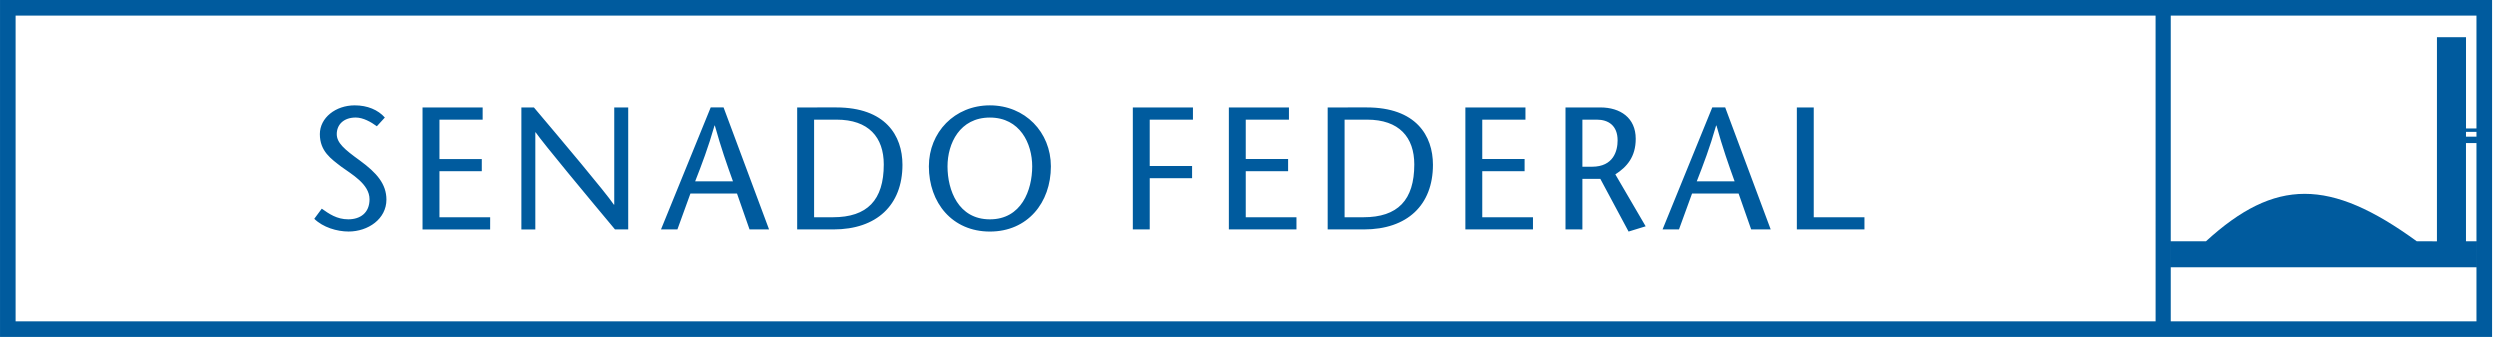 <svg width="169" height="23" viewBox="0 0 169 23" fill="none" xmlns="http://www.w3.org/2000/svg">
<g clip-path="url(#clip0_176_256)">
<path fill-rule="evenodd" clip-rule="evenodd" d="M168.464 22.776H0.001V0H168.464V22.776ZM167.409 1.056H146.743V21.72H167.409V1.056ZM145.719 21.72H1.055V1.054H145.717L145.719 21.72ZM164.737 16.313L163.37 16.308C157.493 12.036 153.803 12.036 149.126 16.308C148.333 16.306 146.742 16.308 146.742 16.308V18.068H167.408V16.308H166.7V9.67H167.408V9.24L166.701 9.238V8.913H167.409V8.683H166.702V2.515H164.738" fill="#005B9E"/>
<path d="M26.017 7.947C25.557 7.427 24.84 7.122 23.98 7.122C22.693 7.122 21.622 7.958 21.622 9.066C21.622 10.232 22.387 10.739 23.072 11.269C23.742 11.763 24.98 12.435 24.98 13.471C24.98 14.391 24.356 14.826 23.542 14.826C22.765 14.826 22.235 14.448 21.752 14.106L21.245 14.791C21.833 15.367 22.775 15.651 23.565 15.651C24.885 15.651 26.122 14.801 26.122 13.495C26.122 12.435 25.462 11.68 24.332 10.855C23.272 10.09 22.765 9.655 22.765 9.065C22.765 8.43 23.225 7.945 24.048 7.945C24.543 7.945 25.073 8.24 25.475 8.535L26.015 7.945L26.017 7.947ZM32.627 7.263H28.563V15.51H33.133L33.135 14.686H29.707V11.574H32.569V10.751H29.707V8.09H32.627V7.265V7.263ZM66.917 15.653C69.461 15.653 71.04 13.707 71.04 11.246C71.038 8.936 69.295 7.122 66.915 7.122C64.535 7.122 62.792 8.937 62.792 11.246C62.792 13.706 64.37 15.653 66.915 15.653M66.915 14.827C64.782 14.827 64.052 12.859 64.052 11.247C64.052 9.702 64.877 7.947 66.915 7.947C68.952 7.947 69.777 9.702 69.777 11.247C69.777 12.859 69.047 14.827 66.915 14.827ZM53.889 7.263V15.509H56.341C59.261 15.509 61.006 13.871 61.006 11.139C61.006 9.159 59.851 7.262 56.529 7.262L53.889 7.263ZM55.033 8.088H56.553C58.719 8.088 59.743 9.278 59.743 11.116C59.745 13.531 58.626 14.686 56.306 14.686H55.033V8.088ZM48.043 7.263L44.683 15.509H45.793L46.673 13.082H49.821L50.668 15.508H51.988L48.913 7.261H48.043V7.263ZM46.993 12.258C47.441 11.116 47.877 9.973 48.301 8.488H48.324C48.737 9.973 49.137 11.116 49.549 12.258H46.993ZM42.466 7.263H41.523V13.837H41.499C40.946 13.013 37.906 9.407 36.092 7.263H35.245V15.51H36.188V8.947H36.212C36.705 9.667 39.78 13.365 41.572 15.507L42.467 15.509V7.262L42.466 7.263ZM80.643 7.263H76.579V15.509H77.722V12.046H80.585V11.221H77.721V8.088H80.643V7.263ZM89.751 7.263V15.509H92.201C95.123 15.509 96.867 13.871 96.867 11.139C96.867 9.159 95.712 7.262 92.389 7.262L89.751 7.263ZM90.894 8.088H92.414C94.581 8.088 95.606 9.278 95.606 11.116C95.606 13.531 94.486 14.686 92.166 14.686H90.894V8.088ZM87.134 7.263H83.071V15.509H87.641V14.685H84.213V11.573H87.076V10.75H84.213V8.09H87.133V7.265L87.134 7.263ZM103.122 7.263H99.059V15.509H103.629V14.685H100.201V11.573H103.063V10.75H100.201V8.09H103.121V7.265L103.122 7.263ZM115.749 7.263L112.389 15.509H113.499L114.383 13.082H117.529L118.379 15.508H119.699L116.623 7.261H115.75L115.749 7.263ZM114.702 12.258C115.149 11.116 115.585 9.973 116.009 8.488H116.033C116.445 9.973 116.846 11.116 117.259 12.258H114.701H114.702ZM105.828 15.508L106.97 15.51V12.093H108.184L110.092 15.653L111.247 15.298L109.197 11.788C109.985 11.281 110.575 10.598 110.575 9.383C110.575 7.958 109.527 7.263 108.185 7.263H105.828V15.508ZM106.97 8.088H107.948C108.714 8.088 109.35 8.478 109.35 9.491C109.35 10.187 109.08 11.271 107.618 11.271H106.97V8.087V8.088ZM121.467 15.509H126.037V14.685H122.609V7.263H121.467V15.509Z" fill="#005B9E"/>
</g>
<defs>
<clipPath id="clip0_176_256">
<rect width="168.462" height="22.776" fill="white" transform="translate(0.001)"/>
</clipPath>
</defs>
</svg>
